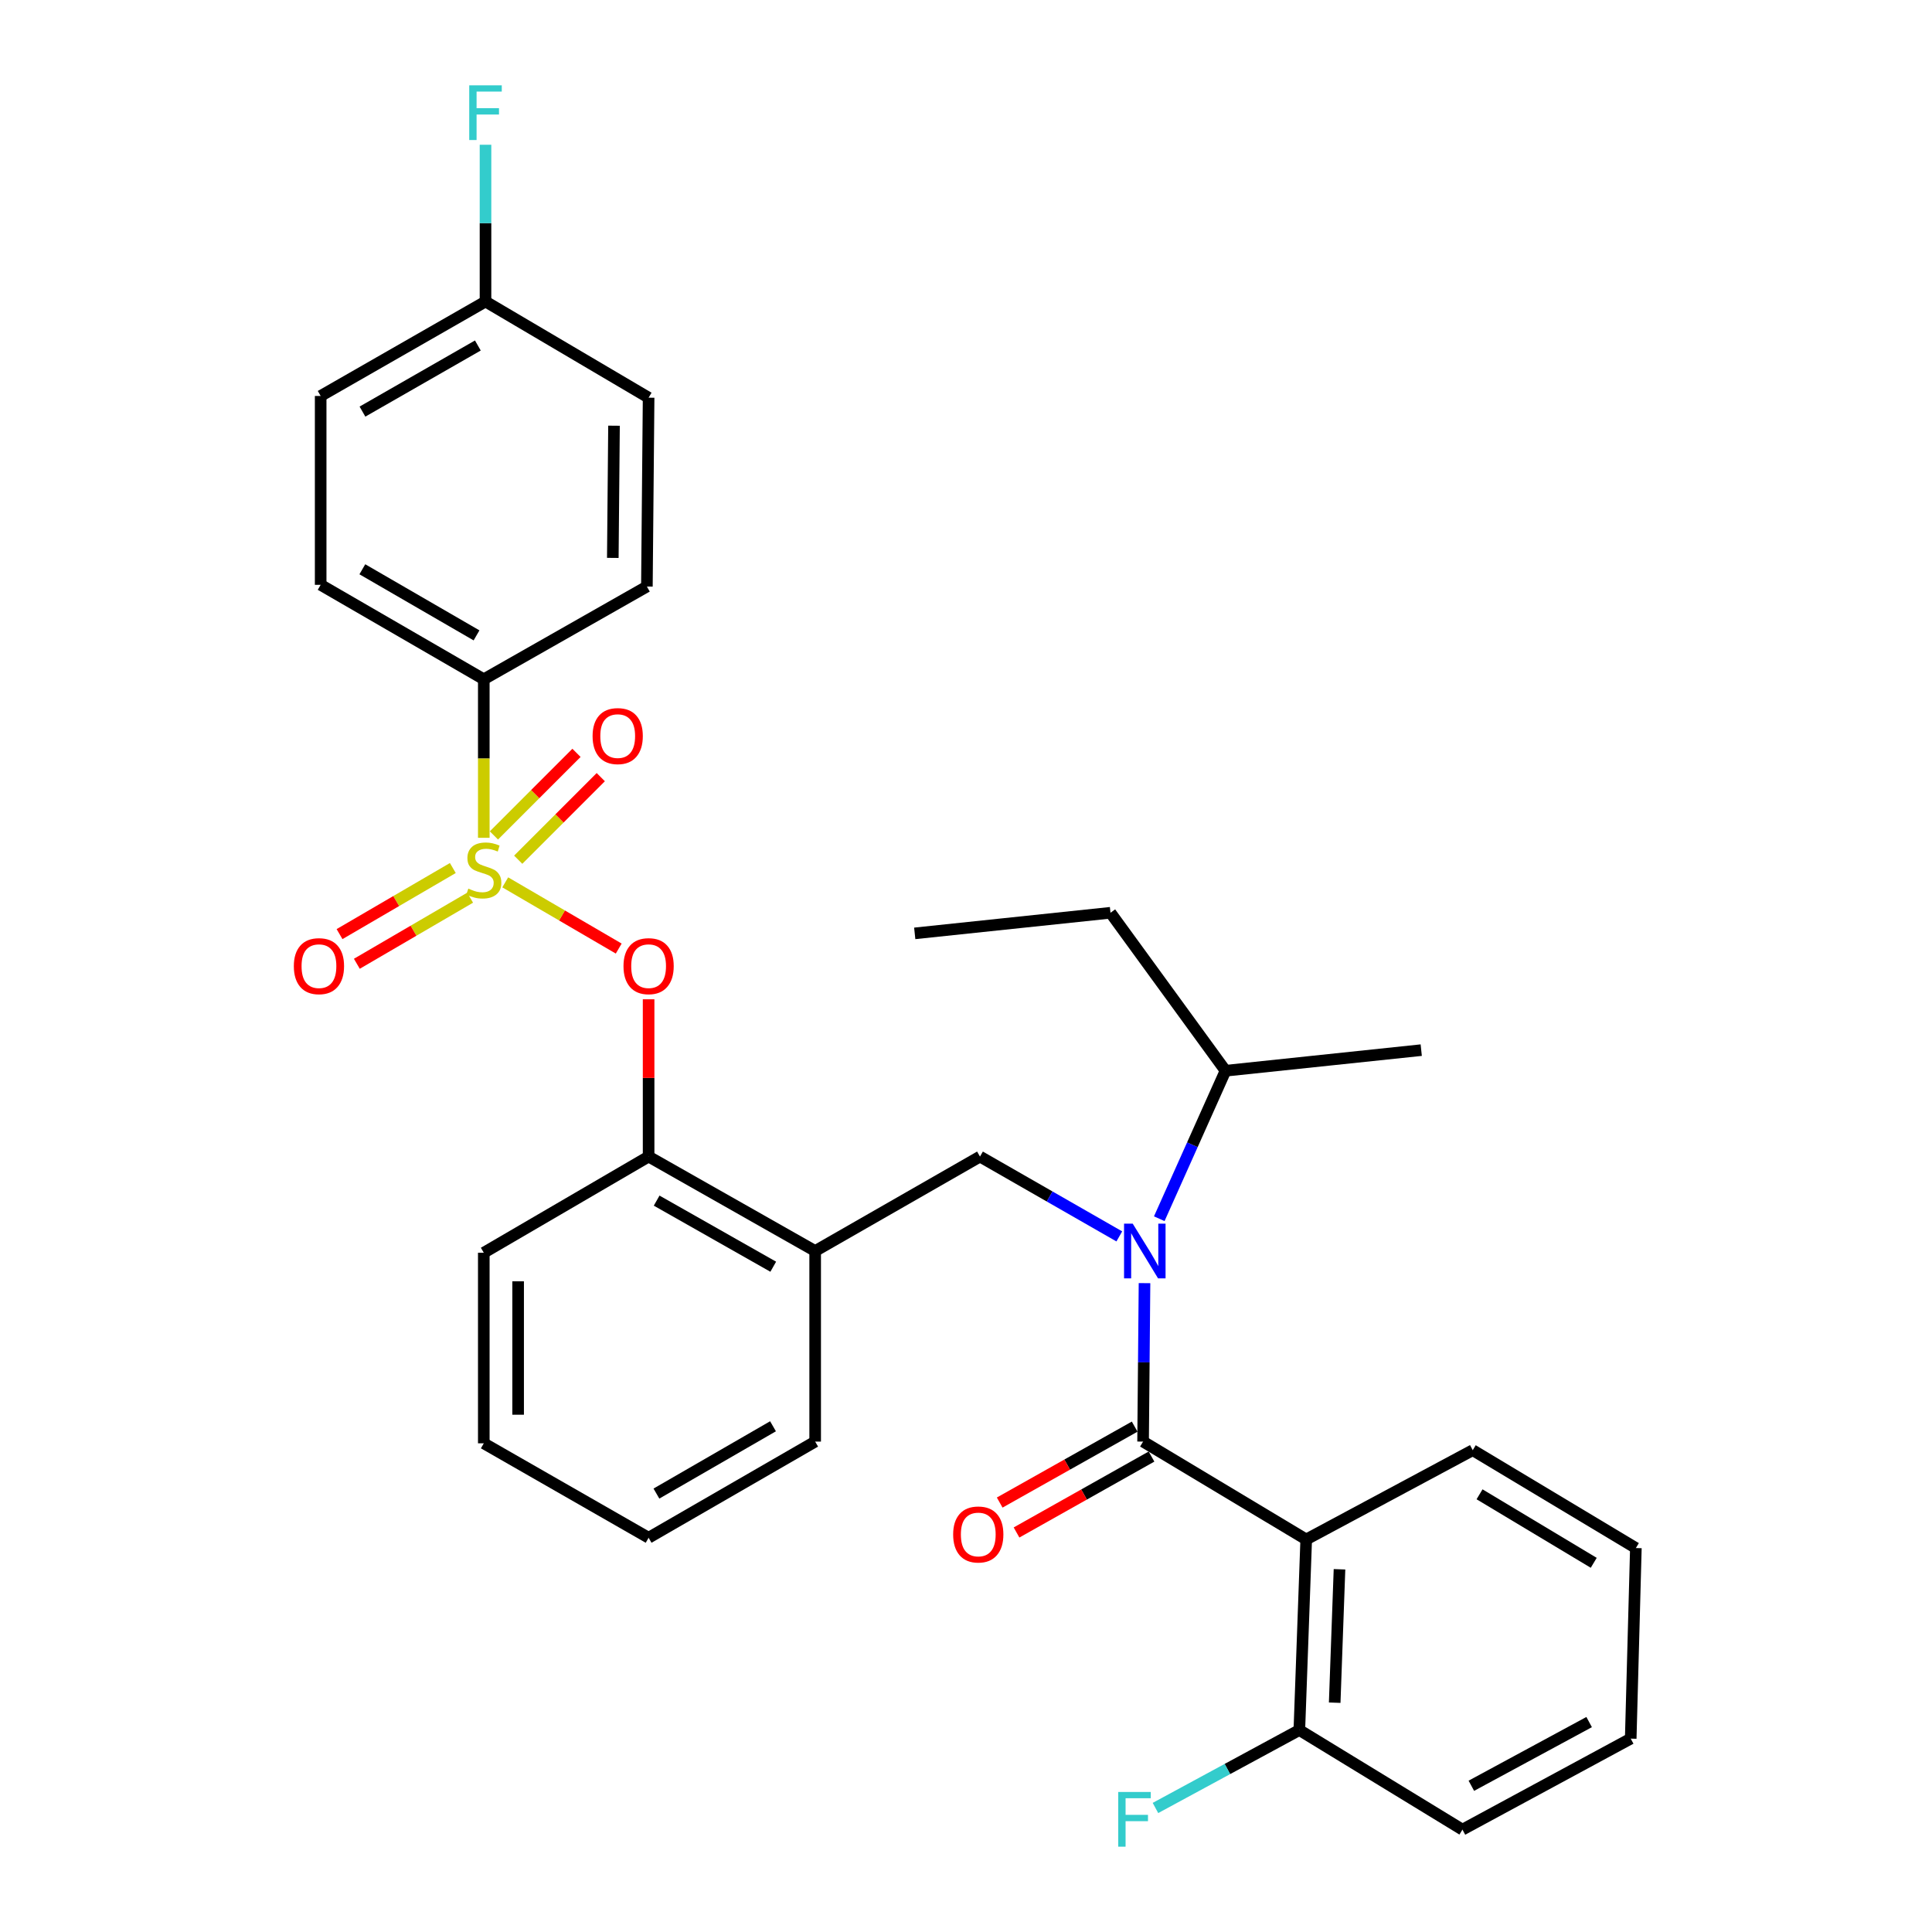 <?xml version='1.0' encoding='iso-8859-1'?>
<svg version='1.1' baseProfile='full'
              xmlns='http://www.w3.org/2000/svg'
                      xmlns:rdkit='http://www.rdkit.org/xml'
                      xmlns:xlink='http://www.w3.org/1999/xlink'
                  xml:space='preserve'
width='1000px' height='1000px' viewBox='0 0 1000 1000'>
<!-- END OF HEADER -->
<rect style='opacity:1.0;fill:#FFFFFF;stroke:none' width='1000' height='1000' x='0' y='0'> </rect>
<path class='bond-0' d='M 676.092,796.824 L 591.66,746.165' style='fill:none;fill-rule:evenodd;stroke:#000000;stroke-width:6px;stroke-linecap:butt;stroke-linejoin:miter;stroke-opacity:1' />
<path class='bond-1' d='M 676.092,796.824 L 672.537,895.466' style='fill:none;fill-rule:evenodd;stroke:#000000;stroke-width:6px;stroke-linecap:butt;stroke-linejoin:miter;stroke-opacity:1' />
<path class='bond-1' d='M 693.322,812.26 L 690.834,881.309' style='fill:none;fill-rule:evenodd;stroke:#000000;stroke-width:6px;stroke-linecap:butt;stroke-linejoin:miter;stroke-opacity:1' />
<path class='bond-2' d='M 676.092,796.824 L 762.291,750.609' style='fill:none;fill-rule:evenodd;stroke:#000000;stroke-width:6px;stroke-linecap:butt;stroke-linejoin:miter;stroke-opacity:1' />
<path class='bond-3' d='M 507.239,598.642 L 421.928,647.523' style='fill:none;fill-rule:evenodd;stroke:#000000;stroke-width:6px;stroke-linecap:butt;stroke-linejoin:miter;stroke-opacity:1' />
<path class='bond-4' d='M 507.239,598.642 L 543.295,619.301' style='fill:none;fill-rule:evenodd;stroke:#000000;stroke-width:6px;stroke-linecap:butt;stroke-linejoin:miter;stroke-opacity:1' />
<path class='bond-4' d='M 543.295,619.301 L 579.351,639.961' style='fill:none;fill-rule:evenodd;stroke:#0000FF;stroke-width:6px;stroke-linecap:butt;stroke-linejoin:miter;stroke-opacity:1' />
<path class='bond-5' d='M 600.032,630.807 L 617.176,592.511' style='fill:none;fill-rule:evenodd;stroke:#0000FF;stroke-width:6px;stroke-linecap:butt;stroke-linejoin:miter;stroke-opacity:1' />
<path class='bond-5' d='M 617.176,592.511 L 634.32,554.214' style='fill:none;fill-rule:evenodd;stroke:#000000;stroke-width:6px;stroke-linecap:butt;stroke-linejoin:miter;stroke-opacity:1' />
<path class='bond-6' d='M 592.399,664.149 L 592.03,705.157' style='fill:none;fill-rule:evenodd;stroke:#0000FF;stroke-width:6px;stroke-linecap:butt;stroke-linejoin:miter;stroke-opacity:1' />
<path class='bond-6' d='M 592.03,705.157 L 591.66,746.165' style='fill:none;fill-rule:evenodd;stroke:#000000;stroke-width:6px;stroke-linecap:butt;stroke-linejoin:miter;stroke-opacity:1' />
<path class='bond-7' d='M 587.303,738.419 L 552.371,758.07' style='fill:none;fill-rule:evenodd;stroke:#000000;stroke-width:6px;stroke-linecap:butt;stroke-linejoin:miter;stroke-opacity:1' />
<path class='bond-7' d='M 552.371,758.07 L 517.439,777.722' style='fill:none;fill-rule:evenodd;stroke:#FF0000;stroke-width:6px;stroke-linecap:butt;stroke-linejoin:miter;stroke-opacity:1' />
<path class='bond-7' d='M 596.018,753.911 L 561.086,773.562' style='fill:none;fill-rule:evenodd;stroke:#000000;stroke-width:6px;stroke-linecap:butt;stroke-linejoin:miter;stroke-opacity:1' />
<path class='bond-7' d='M 561.086,773.562 L 526.154,793.213' style='fill:none;fill-rule:evenodd;stroke:#FF0000;stroke-width:6px;stroke-linecap:butt;stroke-linejoin:miter;stroke-opacity:1' />
<path class='bond-8' d='M 672.537,895.466 L 635.3,915.636' style='fill:none;fill-rule:evenodd;stroke:#000000;stroke-width:6px;stroke-linecap:butt;stroke-linejoin:miter;stroke-opacity:1' />
<path class='bond-8' d='M 635.3,915.636 L 598.062,935.806' style='fill:none;fill-rule:evenodd;stroke:#33CCCC;stroke-width:6px;stroke-linecap:butt;stroke-linejoin:miter;stroke-opacity:1' />
<path class='bond-9' d='M 672.537,895.466 L 756.958,947.013' style='fill:none;fill-rule:evenodd;stroke:#000000;stroke-width:6px;stroke-linecap:butt;stroke-linejoin:miter;stroke-opacity:1' />
<path class='bond-10' d='M 634.32,554.214 L 574.784,472.449' style='fill:none;fill-rule:evenodd;stroke:#000000;stroke-width:6px;stroke-linecap:butt;stroke-linejoin:miter;stroke-opacity:1' />
<path class='bond-11' d='M 634.32,554.214 L 735.628,543.549' style='fill:none;fill-rule:evenodd;stroke:#000000;stroke-width:6px;stroke-linecap:butt;stroke-linejoin:miter;stroke-opacity:1' />
<path class='bond-12' d='M 574.784,472.449 L 473.466,483.114' style='fill:none;fill-rule:evenodd;stroke:#000000;stroke-width:6px;stroke-linecap:butt;stroke-linejoin:miter;stroke-opacity:1' />
<path class='bond-13' d='M 335.719,795.935 L 421.928,746.165' style='fill:none;fill-rule:evenodd;stroke:#000000;stroke-width:6px;stroke-linecap:butt;stroke-linejoin:miter;stroke-opacity:1' />
<path class='bond-13' d='M 339.763,773.076 L 400.11,738.237' style='fill:none;fill-rule:evenodd;stroke:#000000;stroke-width:6px;stroke-linecap:butt;stroke-linejoin:miter;stroke-opacity:1' />
<path class='bond-14' d='M 335.719,795.935 L 250.409,747.054' style='fill:none;fill-rule:evenodd;stroke:#000000;stroke-width:6px;stroke-linecap:butt;stroke-linejoin:miter;stroke-opacity:1' />
<path class='bond-15' d='M 421.928,746.165 L 421.928,647.523' style='fill:none;fill-rule:evenodd;stroke:#000000;stroke-width:6px;stroke-linecap:butt;stroke-linejoin:miter;stroke-opacity:1' />
<path class='bond-16' d='M 421.928,647.523 L 335.719,598.642' style='fill:none;fill-rule:evenodd;stroke:#000000;stroke-width:6px;stroke-linecap:butt;stroke-linejoin:miter;stroke-opacity:1' />
<path class='bond-16' d='M 400.229,655.653 L 339.883,621.436' style='fill:none;fill-rule:evenodd;stroke:#000000;stroke-width:6px;stroke-linecap:butt;stroke-linejoin:miter;stroke-opacity:1' />
<path class='bond-17' d='M 335.719,598.642 L 250.409,648.412' style='fill:none;fill-rule:evenodd;stroke:#000000;stroke-width:6px;stroke-linecap:butt;stroke-linejoin:miter;stroke-opacity:1' />
<path class='bond-18' d='M 335.719,598.642 L 335.719,557.934' style='fill:none;fill-rule:evenodd;stroke:#000000;stroke-width:6px;stroke-linecap:butt;stroke-linejoin:miter;stroke-opacity:1' />
<path class='bond-18' d='M 335.719,557.934 L 335.719,517.226' style='fill:none;fill-rule:evenodd;stroke:#FF0000;stroke-width:6px;stroke-linecap:butt;stroke-linejoin:miter;stroke-opacity:1' />
<path class='bond-19' d='M 250.409,648.412 L 250.409,747.054' style='fill:none;fill-rule:evenodd;stroke:#000000;stroke-width:6px;stroke-linecap:butt;stroke-linejoin:miter;stroke-opacity:1' />
<path class='bond-19' d='M 268.184,663.208 L 268.184,732.257' style='fill:none;fill-rule:evenodd;stroke:#000000;stroke-width:6px;stroke-linecap:butt;stroke-linejoin:miter;stroke-opacity:1' />
<path class='bond-20' d='M 250.409,351.588 L 165.977,302.707' style='fill:none;fill-rule:evenodd;stroke:#000000;stroke-width:6px;stroke-linecap:butt;stroke-linejoin:miter;stroke-opacity:1' />
<path class='bond-20' d='M 246.65,328.873 L 187.548,294.656' style='fill:none;fill-rule:evenodd;stroke:#000000;stroke-width:6px;stroke-linecap:butt;stroke-linejoin:miter;stroke-opacity:1' />
<path class='bond-21' d='M 250.409,351.588 L 334.83,303.595' style='fill:none;fill-rule:evenodd;stroke:#000000;stroke-width:6px;stroke-linecap:butt;stroke-linejoin:miter;stroke-opacity:1' />
<path class='bond-22' d='M 250.409,351.588 L 250.409,392.616' style='fill:none;fill-rule:evenodd;stroke:#000000;stroke-width:6px;stroke-linecap:butt;stroke-linejoin:miter;stroke-opacity:1' />
<path class='bond-22' d='M 250.409,392.616 L 250.409,433.644' style='fill:none;fill-rule:evenodd;stroke:#CCCC00;stroke-width:6px;stroke-linecap:butt;stroke-linejoin:miter;stroke-opacity:1' />
<path class='bond-23' d='M 165.977,302.707 L 165.977,204.954' style='fill:none;fill-rule:evenodd;stroke:#000000;stroke-width:6px;stroke-linecap:butt;stroke-linejoin:miter;stroke-opacity:1' />
<path class='bond-24' d='M 334.83,303.595 L 335.719,205.842' style='fill:none;fill-rule:evenodd;stroke:#000000;stroke-width:6px;stroke-linecap:butt;stroke-linejoin:miter;stroke-opacity:1' />
<path class='bond-24' d='M 317.189,288.771 L 317.811,220.344' style='fill:none;fill-rule:evenodd;stroke:#000000;stroke-width:6px;stroke-linecap:butt;stroke-linejoin:miter;stroke-opacity:1' />
<path class='bond-25' d='M 251.297,156.072 L 335.719,205.842' style='fill:none;fill-rule:evenodd;stroke:#000000;stroke-width:6px;stroke-linecap:butt;stroke-linejoin:miter;stroke-opacity:1' />
<path class='bond-26' d='M 251.297,156.072 L 251.297,115.498' style='fill:none;fill-rule:evenodd;stroke:#000000;stroke-width:6px;stroke-linecap:butt;stroke-linejoin:miter;stroke-opacity:1' />
<path class='bond-26' d='M 251.297,115.498 L 251.297,74.923' style='fill:none;fill-rule:evenodd;stroke:#33CCCC;stroke-width:6px;stroke-linecap:butt;stroke-linejoin:miter;stroke-opacity:1' />
<path class='bond-27' d='M 251.297,156.072 L 165.977,204.954' style='fill:none;fill-rule:evenodd;stroke:#000000;stroke-width:6px;stroke-linecap:butt;stroke-linejoin:miter;stroke-opacity:1' />
<path class='bond-27' d='M 247.336,178.828 L 187.611,213.045' style='fill:none;fill-rule:evenodd;stroke:#000000;stroke-width:6px;stroke-linecap:butt;stroke-linejoin:miter;stroke-opacity:1' />
<path class='bond-28' d='M 320.25,490.975 L 290.88,473.841' style='fill:none;fill-rule:evenodd;stroke:#FF0000;stroke-width:6px;stroke-linecap:butt;stroke-linejoin:miter;stroke-opacity:1' />
<path class='bond-28' d='M 290.88,473.841 L 261.51,456.706' style='fill:none;fill-rule:evenodd;stroke:#CCCC00;stroke-width:6px;stroke-linecap:butt;stroke-linejoin:miter;stroke-opacity:1' />
<path class='bond-29' d='M 234.381,449.29 L 205.063,466.392' style='fill:none;fill-rule:evenodd;stroke:#CCCC00;stroke-width:6px;stroke-linecap:butt;stroke-linejoin:miter;stroke-opacity:1' />
<path class='bond-29' d='M 205.063,466.392 L 175.745,483.494' style='fill:none;fill-rule:evenodd;stroke:#FF0000;stroke-width:6px;stroke-linecap:butt;stroke-linejoin:miter;stroke-opacity:1' />
<path class='bond-29' d='M 243.337,464.644 L 214.02,481.746' style='fill:none;fill-rule:evenodd;stroke:#CCCC00;stroke-width:6px;stroke-linecap:butt;stroke-linejoin:miter;stroke-opacity:1' />
<path class='bond-29' d='M 214.02,481.746 L 184.702,498.848' style='fill:none;fill-rule:evenodd;stroke:#FF0000;stroke-width:6px;stroke-linecap:butt;stroke-linejoin:miter;stroke-opacity:1' />
<path class='bond-30' d='M 268.224,444.984 L 289.593,423.614' style='fill:none;fill-rule:evenodd;stroke:#CCCC00;stroke-width:6px;stroke-linecap:butt;stroke-linejoin:miter;stroke-opacity:1' />
<path class='bond-30' d='M 289.593,423.614 L 310.963,402.244' style='fill:none;fill-rule:evenodd;stroke:#FF0000;stroke-width:6px;stroke-linecap:butt;stroke-linejoin:miter;stroke-opacity:1' />
<path class='bond-30' d='M 255.655,432.415 L 277.024,411.045' style='fill:none;fill-rule:evenodd;stroke:#CCCC00;stroke-width:6px;stroke-linecap:butt;stroke-linejoin:miter;stroke-opacity:1' />
<path class='bond-30' d='M 277.024,411.045 L 298.394,389.675' style='fill:none;fill-rule:evenodd;stroke:#FF0000;stroke-width:6px;stroke-linecap:butt;stroke-linejoin:miter;stroke-opacity:1' />
<path class='bond-31' d='M 762.291,750.609 L 846.723,801.268' style='fill:none;fill-rule:evenodd;stroke:#000000;stroke-width:6px;stroke-linecap:butt;stroke-linejoin:miter;stroke-opacity:1' />
<path class='bond-31' d='M 765.811,773.449 L 824.913,808.911' style='fill:none;fill-rule:evenodd;stroke:#000000;stroke-width:6px;stroke-linecap:butt;stroke-linejoin:miter;stroke-opacity:1' />
<path class='bond-32' d='M 756.958,947.013 L 844.056,899.909' style='fill:none;fill-rule:evenodd;stroke:#000000;stroke-width:6px;stroke-linecap:butt;stroke-linejoin:miter;stroke-opacity:1' />
<path class='bond-32' d='M 761.567,924.313 L 822.536,891.34' style='fill:none;fill-rule:evenodd;stroke:#000000;stroke-width:6px;stroke-linecap:butt;stroke-linejoin:miter;stroke-opacity:1' />
<path class='bond-33' d='M 846.723,801.268 L 844.056,899.909' style='fill:none;fill-rule:evenodd;stroke:#000000;stroke-width:6px;stroke-linecap:butt;stroke-linejoin:miter;stroke-opacity:1' />
<path  class='atom-2' d='M 586.289 633.363
L 595.569 648.363
Q 596.489 649.843, 597.969 652.523
Q 599.449 655.203, 599.529 655.363
L 599.529 633.363
L 603.289 633.363
L 603.289 661.683
L 599.409 661.683
L 589.449 645.283
Q 588.289 643.363, 587.049 641.163
Q 585.849 638.963, 585.489 638.283
L 585.489 661.683
L 581.809 661.683
L 581.809 633.363
L 586.289 633.363
' fill='#0000FF'/>
<path  class='atom-18' d='M 322.719 500.08
Q 322.719 493.28, 326.079 489.48
Q 329.439 485.68, 335.719 485.68
Q 341.999 485.68, 345.359 489.48
Q 348.719 493.28, 348.719 500.08
Q 348.719 506.96, 345.319 510.88
Q 341.919 514.76, 335.719 514.76
Q 329.479 514.76, 326.079 510.88
Q 322.719 507, 322.719 500.08
M 335.719 511.56
Q 340.039 511.56, 342.359 508.68
Q 344.719 505.76, 344.719 500.08
Q 344.719 494.52, 342.359 491.72
Q 340.039 488.88, 335.719 488.88
Q 331.399 488.88, 329.039 491.68
Q 326.719 494.48, 326.719 500.08
Q 326.719 505.8, 329.039 508.68
Q 331.399 511.56, 335.719 511.56
' fill='#FF0000'/>
<path  class='atom-19' d='M 242.409 459.95
Q 242.729 460.07, 244.049 460.63
Q 245.369 461.19, 246.809 461.55
Q 248.289 461.87, 249.729 461.87
Q 252.409 461.87, 253.969 460.59
Q 255.529 459.27, 255.529 456.99
Q 255.529 455.43, 254.729 454.47
Q 253.969 453.51, 252.769 452.99
Q 251.569 452.47, 249.569 451.87
Q 247.049 451.11, 245.529 450.39
Q 244.049 449.67, 242.969 448.15
Q 241.929 446.63, 241.929 444.07
Q 241.929 440.51, 244.329 438.31
Q 246.769 436.11, 251.569 436.11
Q 254.849 436.11, 258.569 437.67
L 257.649 440.75
Q 254.249 439.35, 251.689 439.35
Q 248.929 439.35, 247.409 440.51
Q 245.889 441.63, 245.929 443.59
Q 245.929 445.11, 246.689 446.03
Q 247.489 446.95, 248.609 447.47
Q 249.769 447.99, 251.689 448.59
Q 254.249 449.39, 255.769 450.19
Q 257.289 450.99, 258.369 452.63
Q 259.489 454.23, 259.489 456.99
Q 259.489 460.91, 256.849 463.03
Q 254.249 465.11, 249.889 465.11
Q 247.369 465.11, 245.449 464.55
Q 243.569 464.03, 241.329 463.11
L 242.409 459.95
' fill='#CCCC00'/>
<path  class='atom-20' d='M 152.088 500.08
Q 152.088 493.28, 155.448 489.48
Q 158.808 485.68, 165.088 485.68
Q 171.368 485.68, 174.728 489.48
Q 178.088 493.28, 178.088 500.08
Q 178.088 506.96, 174.688 510.88
Q 171.288 514.76, 165.088 514.76
Q 158.848 514.76, 155.448 510.88
Q 152.088 507, 152.088 500.08
M 165.088 511.56
Q 169.408 511.56, 171.728 508.68
Q 174.088 505.76, 174.088 500.08
Q 174.088 494.52, 171.728 491.72
Q 169.408 488.88, 165.088 488.88
Q 160.768 488.88, 158.408 491.68
Q 156.088 494.48, 156.088 500.08
Q 156.088 505.8, 158.408 508.68
Q 160.768 511.56, 165.088 511.56
' fill='#FF0000'/>
<path  class='atom-21' d='M 306.722 380.997
Q 306.722 374.197, 310.082 370.397
Q 313.442 366.597, 319.722 366.597
Q 326.002 366.597, 329.362 370.397
Q 332.722 374.197, 332.722 380.997
Q 332.722 387.877, 329.322 391.797
Q 325.922 395.677, 319.722 395.677
Q 313.482 395.677, 310.082 391.797
Q 306.722 387.917, 306.722 380.997
M 319.722 392.477
Q 324.042 392.477, 326.362 389.597
Q 328.722 386.677, 328.722 380.997
Q 328.722 375.437, 326.362 372.637
Q 324.042 369.797, 319.722 369.797
Q 315.402 369.797, 313.042 372.597
Q 310.722 375.397, 310.722 380.997
Q 310.722 386.717, 313.042 389.597
Q 315.402 392.477, 319.722 392.477
' fill='#FF0000'/>
<path  class='atom-23' d='M 242.877 44.159
L 259.717 44.159
L 259.717 47.399
L 246.677 47.399
L 246.677 55.999
L 258.277 55.999
L 258.277 59.279
L 246.677 59.279
L 246.677 72.479
L 242.877 72.479
L 242.877 44.159
' fill='#33CCCC'/>
<path  class='atom-26' d='M 493.35 794.238
Q 493.35 787.438, 496.71 783.638
Q 500.07 779.838, 506.35 779.838
Q 512.63 779.838, 515.99 783.638
Q 519.35 787.438, 519.35 794.238
Q 519.35 801.118, 515.95 805.038
Q 512.55 808.918, 506.35 808.918
Q 500.11 808.918, 496.71 805.038
Q 493.35 801.158, 493.35 794.238
M 506.35 805.718
Q 510.67 805.718, 512.99 802.838
Q 515.35 799.918, 515.35 794.238
Q 515.35 788.678, 512.99 785.878
Q 510.67 783.038, 506.35 783.038
Q 502.03 783.038, 499.67 785.838
Q 497.35 788.638, 497.35 794.238
Q 497.35 799.958, 499.67 802.838
Q 502.03 805.718, 506.35 805.718
' fill='#FF0000'/>
<path  class='atom-27' d='M 578.796 927.521
L 595.636 927.521
L 595.636 930.761
L 582.596 930.761
L 582.596 939.361
L 594.196 939.361
L 594.196 942.641
L 582.596 942.641
L 582.596 955.841
L 578.796 955.841
L 578.796 927.521
' fill='#33CCCC'/>
</svg>
